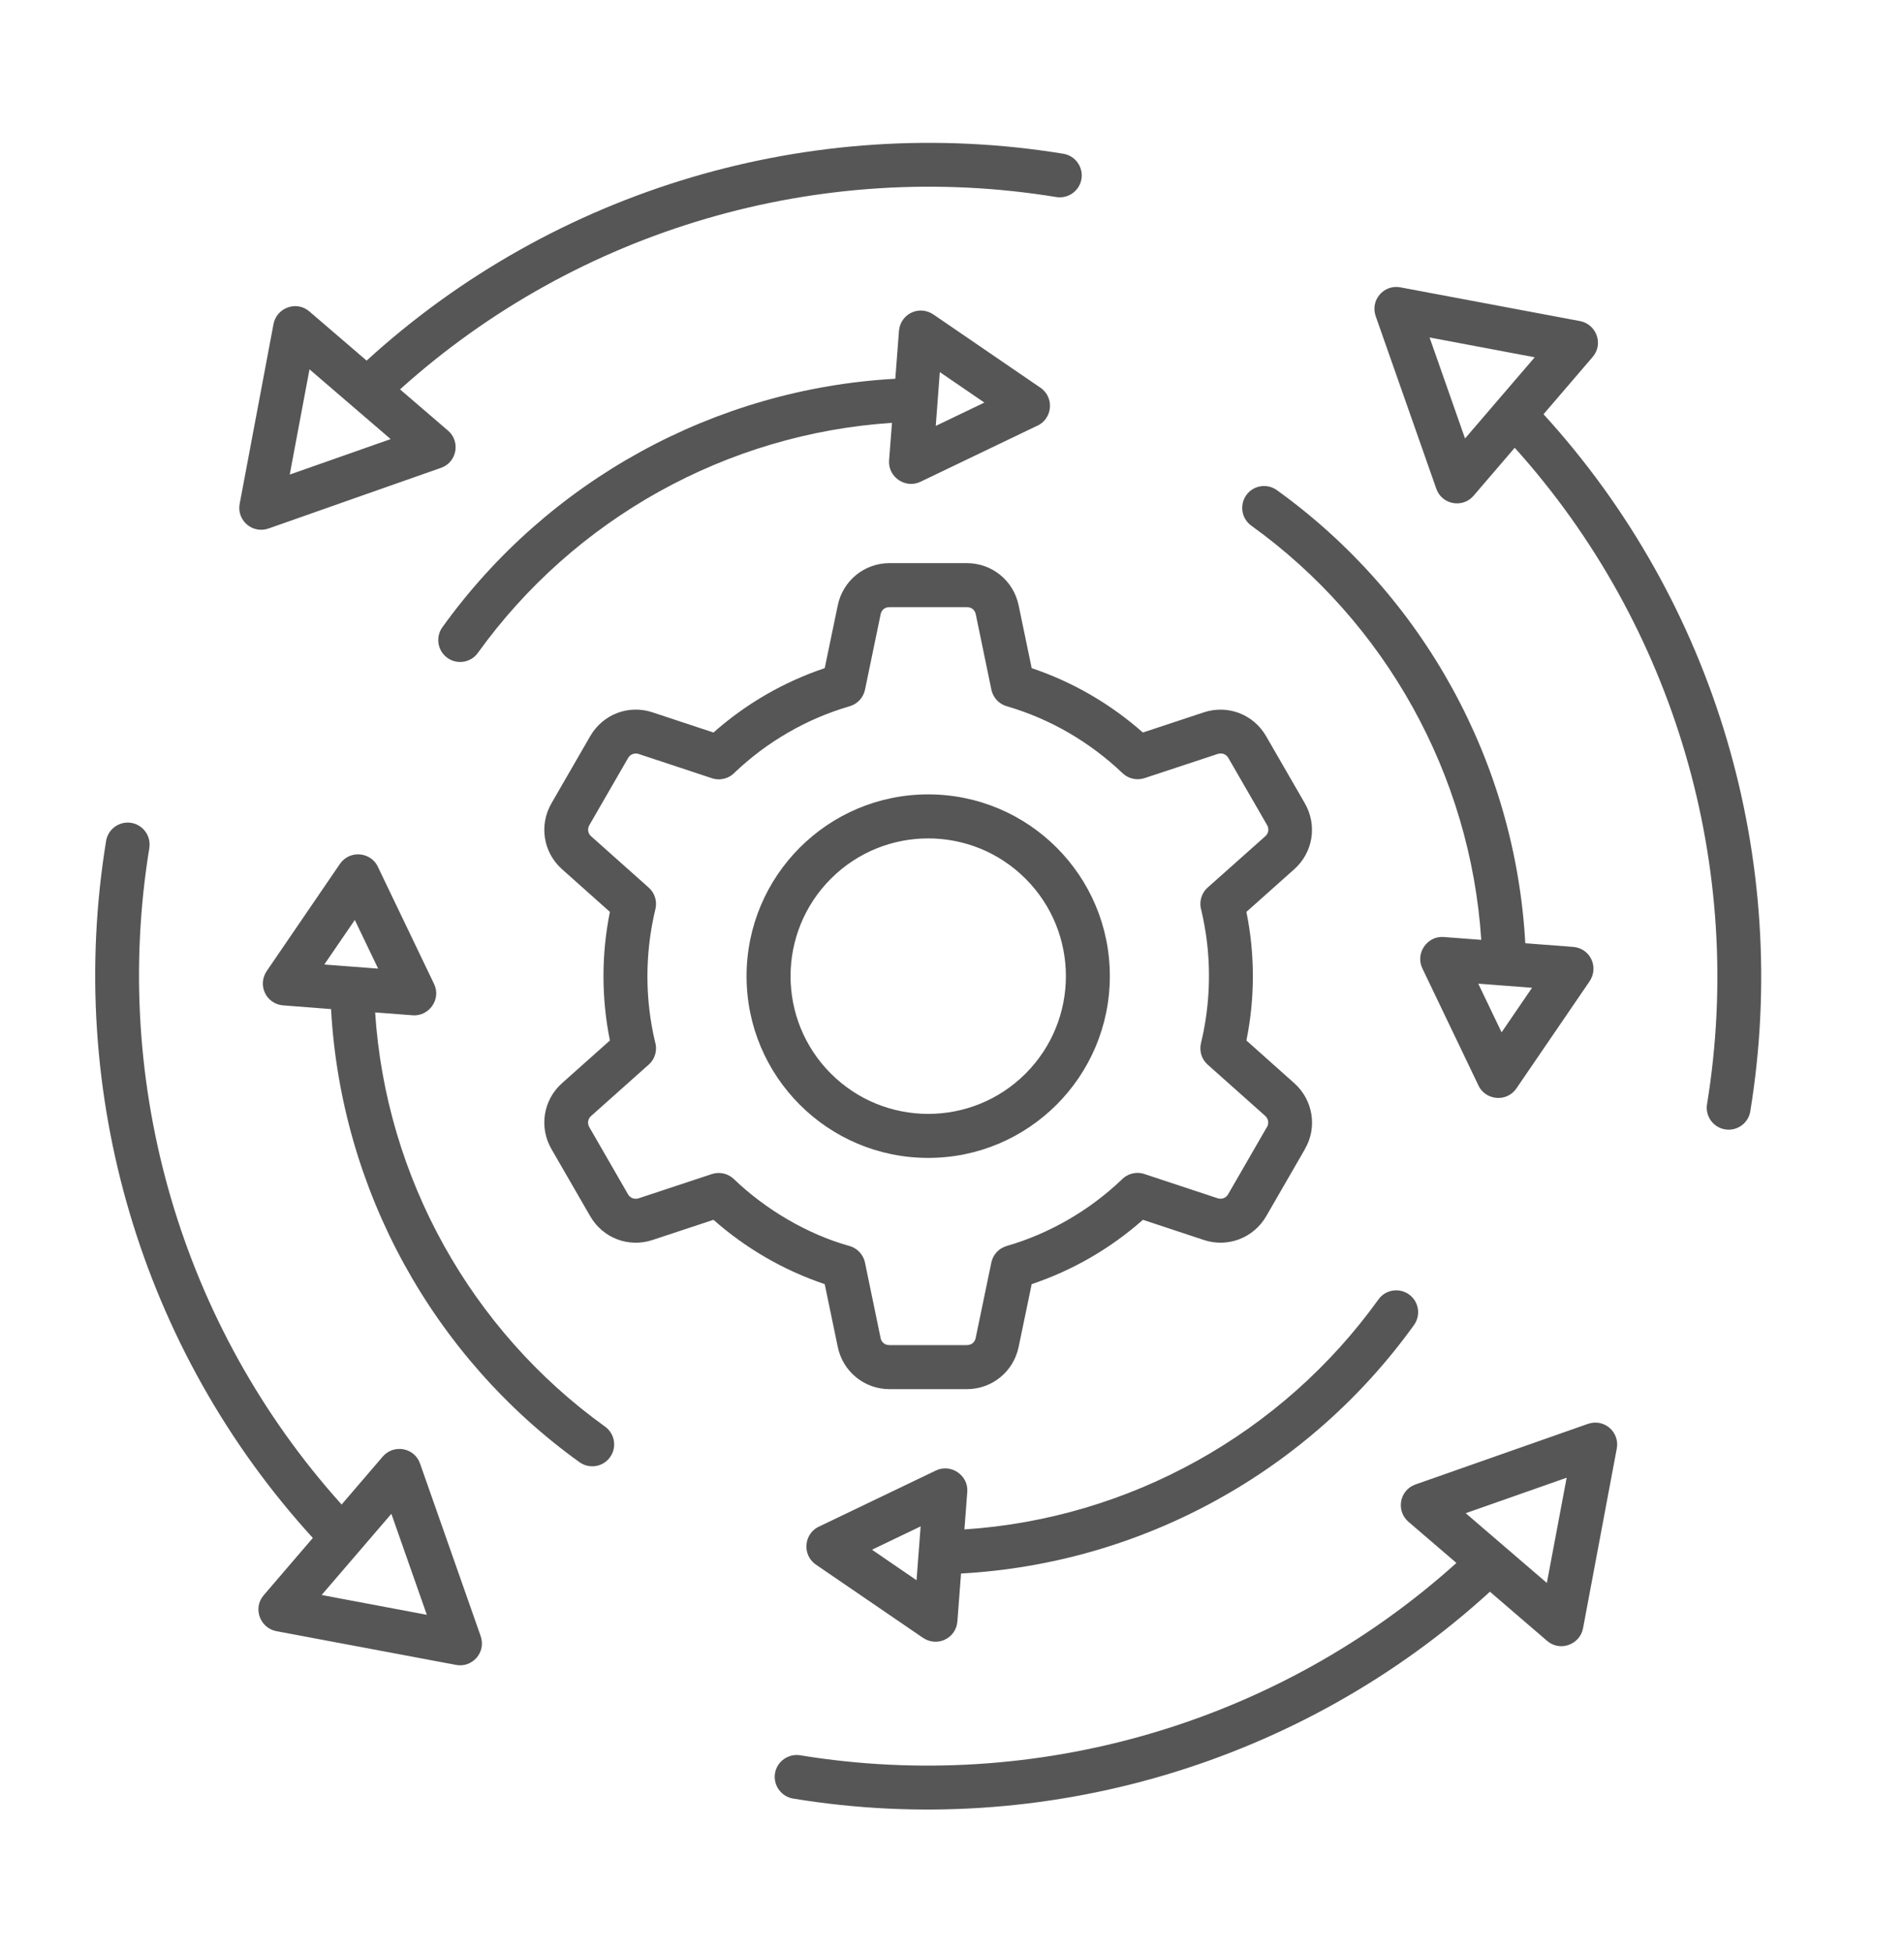 <?xml version="1.0" encoding="UTF-8"?>
<svg xmlns="http://www.w3.org/2000/svg" width="40" height="41" viewBox="0 0 40 41" fill="none">
  <path fill-rule="evenodd" clip-rule="evenodd" d="M30.033 7.087L30.778 9.208L32.242 7.503L30.033 7.087ZM19.5 16.682C21.608 16.682 23.316 18.39 23.316 20.498C23.316 22.606 21.608 24.316 19.5 24.316C17.392 24.316 15.684 22.608 15.684 20.5C15.684 18.392 17.392 16.682 19.5 16.682ZM21.546 18.454C20.417 17.324 18.584 17.324 17.455 18.454C16.326 19.583 16.326 21.416 17.455 22.545C18.584 23.674 20.417 23.674 21.546 22.545C22.675 21.416 22.675 19.583 21.546 18.454ZM21.674 14.031L21.4 12.713C21.293 12.194 20.841 11.826 20.314 11.826H18.686C18.159 11.826 17.707 12.194 17.6 12.713L17.326 14.031C16.46 14.322 15.669 14.781 14.989 15.383L13.708 14.959C13.205 14.792 12.666 14.999 12.399 15.46L11.585 16.87C11.32 17.329 11.413 17.902 11.807 18.253L12.813 19.15C12.633 20.038 12.633 20.961 12.813 21.85L11.807 22.747C11.413 23.098 11.32 23.671 11.585 24.13L12.399 25.54C12.666 26.001 13.205 26.206 13.708 26.04L14.989 25.616C15.669 26.216 16.462 26.676 17.326 26.967L17.6 28.285C17.707 28.804 18.159 29.172 18.686 29.172H20.314C20.841 29.172 21.293 28.804 21.4 28.285L21.674 26.967C22.539 26.676 23.33 26.218 24.011 25.616L25.292 26.04C25.794 26.206 26.335 25.998 26.601 25.541L27.415 24.131H27.413C27.68 23.68 27.585 23.098 27.191 22.747L26.185 21.85C26.366 20.961 26.366 20.038 26.185 19.15L27.191 18.253C27.585 17.902 27.677 17.329 27.413 16.87L26.599 15.46C26.333 14.999 25.794 14.794 25.291 14.959L24.01 15.383C23.33 14.782 22.539 14.322 21.674 14.031ZM22.448 15.386C22.045 15.153 21.614 14.967 21.161 14.834C20.997 14.791 20.863 14.658 20.827 14.481L20.499 12.898C20.48 12.807 20.408 12.75 20.314 12.75H18.686C18.591 12.75 18.52 12.807 18.501 12.898L18.173 14.481C18.14 14.643 18.02 14.782 17.851 14.831C17.395 14.964 16.959 15.15 16.554 15.386C16.149 15.619 15.777 15.899 15.441 16.217C15.323 16.346 15.135 16.401 14.957 16.343L13.419 15.834C13.332 15.805 13.24 15.84 13.196 15.917L12.382 17.327C12.336 17.407 12.349 17.501 12.421 17.564L13.629 18.64C13.756 18.753 13.809 18.926 13.769 19.093C13.603 19.778 13.559 20.504 13.643 21.209C13.67 21.441 13.71 21.662 13.761 21.875C13.814 22.043 13.768 22.234 13.627 22.358L12.419 23.435C12.348 23.498 12.335 23.591 12.381 23.671L13.194 25.081C13.239 25.159 13.329 25.193 13.418 25.164L14.956 24.655C15.118 24.602 15.297 24.644 15.419 24.762C16.073 25.391 16.958 25.919 17.838 26.163C18.001 26.206 18.136 26.339 18.172 26.515L18.5 28.099C18.518 28.189 18.59 28.247 18.684 28.247H20.312C20.407 28.247 20.479 28.189 20.497 28.099L20.826 26.515C20.858 26.354 20.979 26.215 21.148 26.166C21.605 26.034 22.039 25.846 22.445 25.611C22.849 25.378 23.221 25.098 23.557 24.78C23.676 24.651 23.863 24.595 24.041 24.654L25.579 25.163C25.668 25.191 25.757 25.159 25.802 25.078L26.616 23.668H26.618C26.662 23.588 26.649 23.496 26.579 23.433L25.371 22.357C25.244 22.244 25.191 22.07 25.231 21.904C25.397 21.219 25.441 20.493 25.357 19.788C25.329 19.557 25.289 19.335 25.239 19.121C25.186 18.954 25.232 18.763 25.372 18.638L26.581 17.562C26.652 17.499 26.665 17.406 26.619 17.326L25.805 15.916C25.761 15.838 25.671 15.804 25.582 15.833L24.044 16.341C23.882 16.394 23.703 16.353 23.581 16.235C23.24 15.91 22.86 15.625 22.448 15.386ZM17.228 32.048L19.663 30.88C19.977 30.73 20.347 30.981 20.321 31.329L20.261 32.118C23.727 31.892 26.932 30.109 28.959 27.288C29.107 27.081 29.395 27.036 29.601 27.183C29.808 27.331 29.854 27.619 29.706 27.825C27.489 30.909 23.984 32.835 20.19 33.044L20.113 34.05C20.086 34.406 19.683 34.605 19.375 34.384L17.141 32.857C16.836 32.646 16.892 32.184 17.228 32.048ZM18.319 32.544L19.255 33.185L19.341 32.054L18.319 32.544ZM7.951 18.229L9.119 20.663C9.274 20.984 9.013 21.347 8.67 21.321L7.881 21.261C8.107 24.727 9.89 27.932 12.711 29.959C12.918 30.108 12.964 30.395 12.816 30.601C12.668 30.808 12.38 30.853 12.174 30.706C9.09 28.489 7.164 24.984 6.955 21.191L5.949 21.113C5.593 21.086 5.393 20.683 5.615 20.375L7.142 18.141C7.352 17.836 7.815 17.892 7.951 18.229ZM7.454 19.319L6.813 20.255L7.944 20.341L7.454 19.319ZM21.771 8.95L19.336 10.118C19.022 10.268 18.653 10.018 18.678 9.669L18.739 8.88C15.272 9.106 12.068 10.889 10.04 13.71C9.891 13.917 9.604 13.963 9.398 13.815C9.192 13.667 9.146 13.379 9.293 13.173C11.51 10.089 15.016 8.163 18.809 7.954L18.886 6.948C18.914 6.593 19.316 6.392 19.624 6.614L21.858 8.142C22.164 8.352 22.108 8.814 21.771 8.95ZM20.68 8.454L19.744 7.814L19.659 8.944L20.68 8.454ZM31.048 22.77L29.881 20.335C29.73 20.021 29.981 19.651 30.329 19.677L31.119 19.737C30.892 16.271 29.11 13.067 26.288 11.039C26.081 10.89 26.036 10.604 26.183 10.397C26.331 10.191 26.619 10.145 26.825 10.293C29.909 12.509 31.835 16.015 32.044 19.808L33.05 19.885C33.406 19.912 33.605 20.315 33.384 20.623L31.857 22.857C31.648 23.162 31.185 23.106 31.048 22.77ZM31.546 21.679L32.186 20.743L31.056 20.657L31.546 21.679ZM16.662 37.77C21.931 38.636 27.354 37.031 31.301 33.426L32.504 34.46C32.777 34.693 33.192 34.534 33.257 34.195L33.966 30.419C34.031 30.076 33.7 29.774 33.346 29.906L29.737 31.174C29.399 31.291 29.323 31.73 29.59 31.958L30.597 32.822C26.858 36.188 21.771 37.671 16.81 36.861C16.559 36.821 16.323 36.99 16.281 37.241C16.241 37.492 16.412 37.728 16.662 37.77ZM28.906 6.654C28.774 6.3 29.077 5.969 29.419 6.034L33.195 6.743C33.535 6.808 33.694 7.222 33.46 7.495L32.427 8.699C36.035 12.649 37.633 18.061 36.771 23.337C36.731 23.588 36.493 23.758 36.242 23.717C35.991 23.677 35.821 23.439 35.862 23.188C36.673 18.227 35.189 13.14 31.822 9.403L30.958 10.41C30.73 10.677 30.292 10.601 30.174 10.262L28.906 6.654ZM6.087 9.966L8.207 9.221L6.502 7.756L6.087 9.966ZM7.451 10.462L9.264 9.825C9.602 9.708 9.678 9.269 9.411 9.042L8.404 8.177C12.141 4.811 17.23 3.327 22.191 4.138C22.442 4.178 22.678 4.009 22.72 3.758C22.76 3.507 22.591 3.271 22.34 3.229C17.064 2.367 11.652 3.966 7.702 7.573L6.498 6.539C6.226 6.306 5.81 6.465 5.746 6.805L5.035 10.581C4.97 10.923 5.301 11.225 5.655 11.094L7.451 10.462ZM8.967 33.911L8.222 31.79L6.757 33.495L8.967 33.911ZM10.093 34.344L8.825 30.736C8.708 30.397 8.269 30.322 8.041 30.588L7.177 31.595C3.811 27.857 2.328 22.77 3.137 17.809C3.177 17.558 3.008 17.321 2.757 17.28C2.507 17.24 2.27 17.409 2.229 17.66C1.367 22.937 2.965 28.348 6.572 32.297L5.539 33.501C5.306 33.773 5.465 34.189 5.804 34.254L9.58 34.963C9.923 35.029 10.225 34.696 10.093 34.344ZM32.913 31.032L32.497 33.242L30.792 31.777L32.913 31.032Z" fill="#565656"></path>
</svg>
